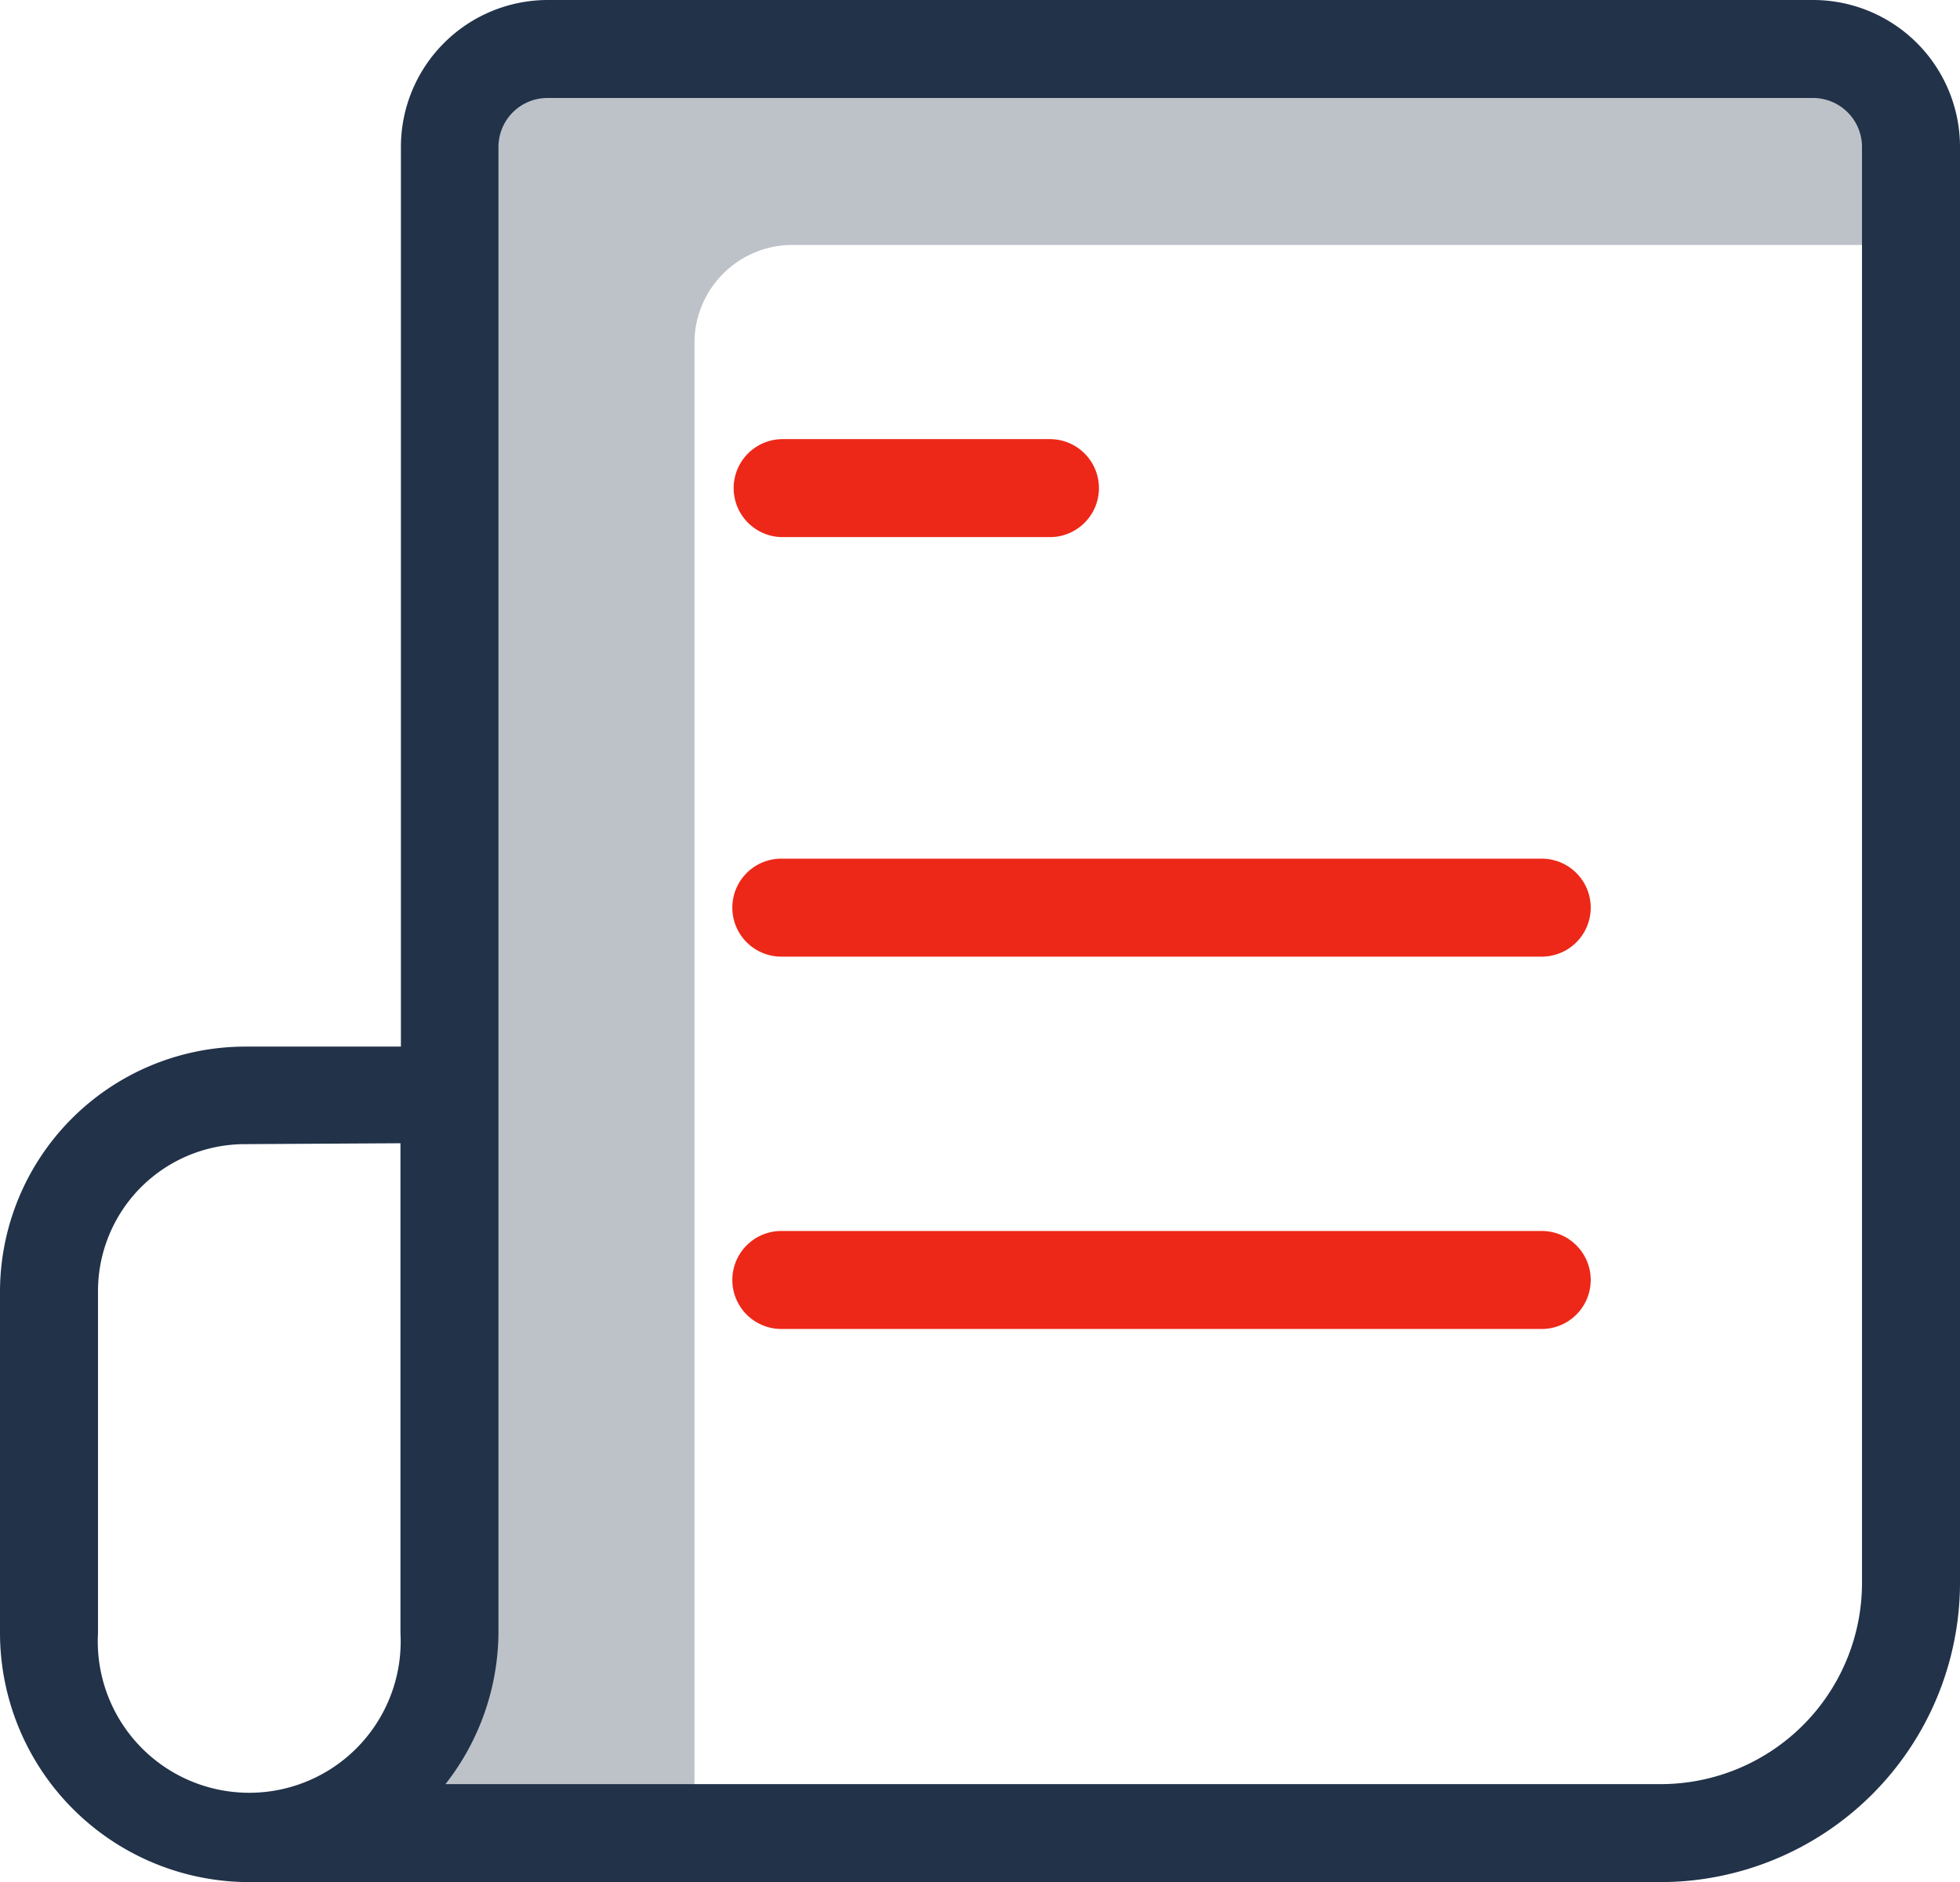 <svg xmlns="http://www.w3.org/2000/svg" viewBox="0 0 44 42.26">
    <defs>
        <style>
            .cls-1,
            .cls-2{fill:#213249;}
            .cls-3{fill:#ed2818;}
            .cls-1{opacity:0.3;}
        </style>
    </defs>
    <title>Ресурс 13</title>
    <g id="Слой_2" data-name="Слой 2">
        <g id="Слой_1-2" data-name="Слой 1">
            <path class="cls-1" d="M15.59,41.06V7.7a2.2,2.2,0,0,1,2.2-2.2H42.9V3.3a2.2,2.2,0,0,0-2.2-2.2H12.29a2.2,2.2,0,0,0-2.2,2.2V36.66a4.5,4.5,0,0,1-4.5,4.5h10s0-.06,0-.1Zm0,0"/>
            <path class="cls-3" d="M23.57,12.06h-6a1.1,1.1,0,0,1,0-2.2h6a1.1,1.1,0,1,1,0,2.2Zm0,0"/>
            <path class="cls-3" d="M34.61,21.48H17.54a1.1,1.1,0,0,1,0-2.2H34.61a1.1,1.1,0,0,1,0,2.2Zm0,0"/>
            <path class="cls-3" d="M34.61,29.84H17.54a1.1,1.1,0,1,1,0-2.2H34.61a1.1,1.1,0,0,1,0,2.2Zm0,0"/>
            <path class="cls-2" d="M37.28,42.26H5.6A5.6,5.6,0,0,1,0,36.66V29a5.51,5.51,0,0,1,5.5-5.5H9V3.3A3.3,3.3,0,0,1,12.29,0H40.7A3.3,3.3,0,0,1,44,3.3V35.54a6.73,6.73,0,0,1-6.72,6.72ZM10,40.06H37.28a4.52,4.52,0,0,0,4.52-4.52V3.3a1.1,1.1,0,0,0-1.1-1.1H12.29a1.1,1.1,0,0,0-1.1,1.1V36.66A5.57,5.57,0,0,1,10,40.06ZM5.5,25.69A3.3,3.3,0,0,0,2.2,29v7.67a3.4,3.4,0,1,0,6.79,0v-11Zm0,0"/>
        </g>
    </g>
</svg>